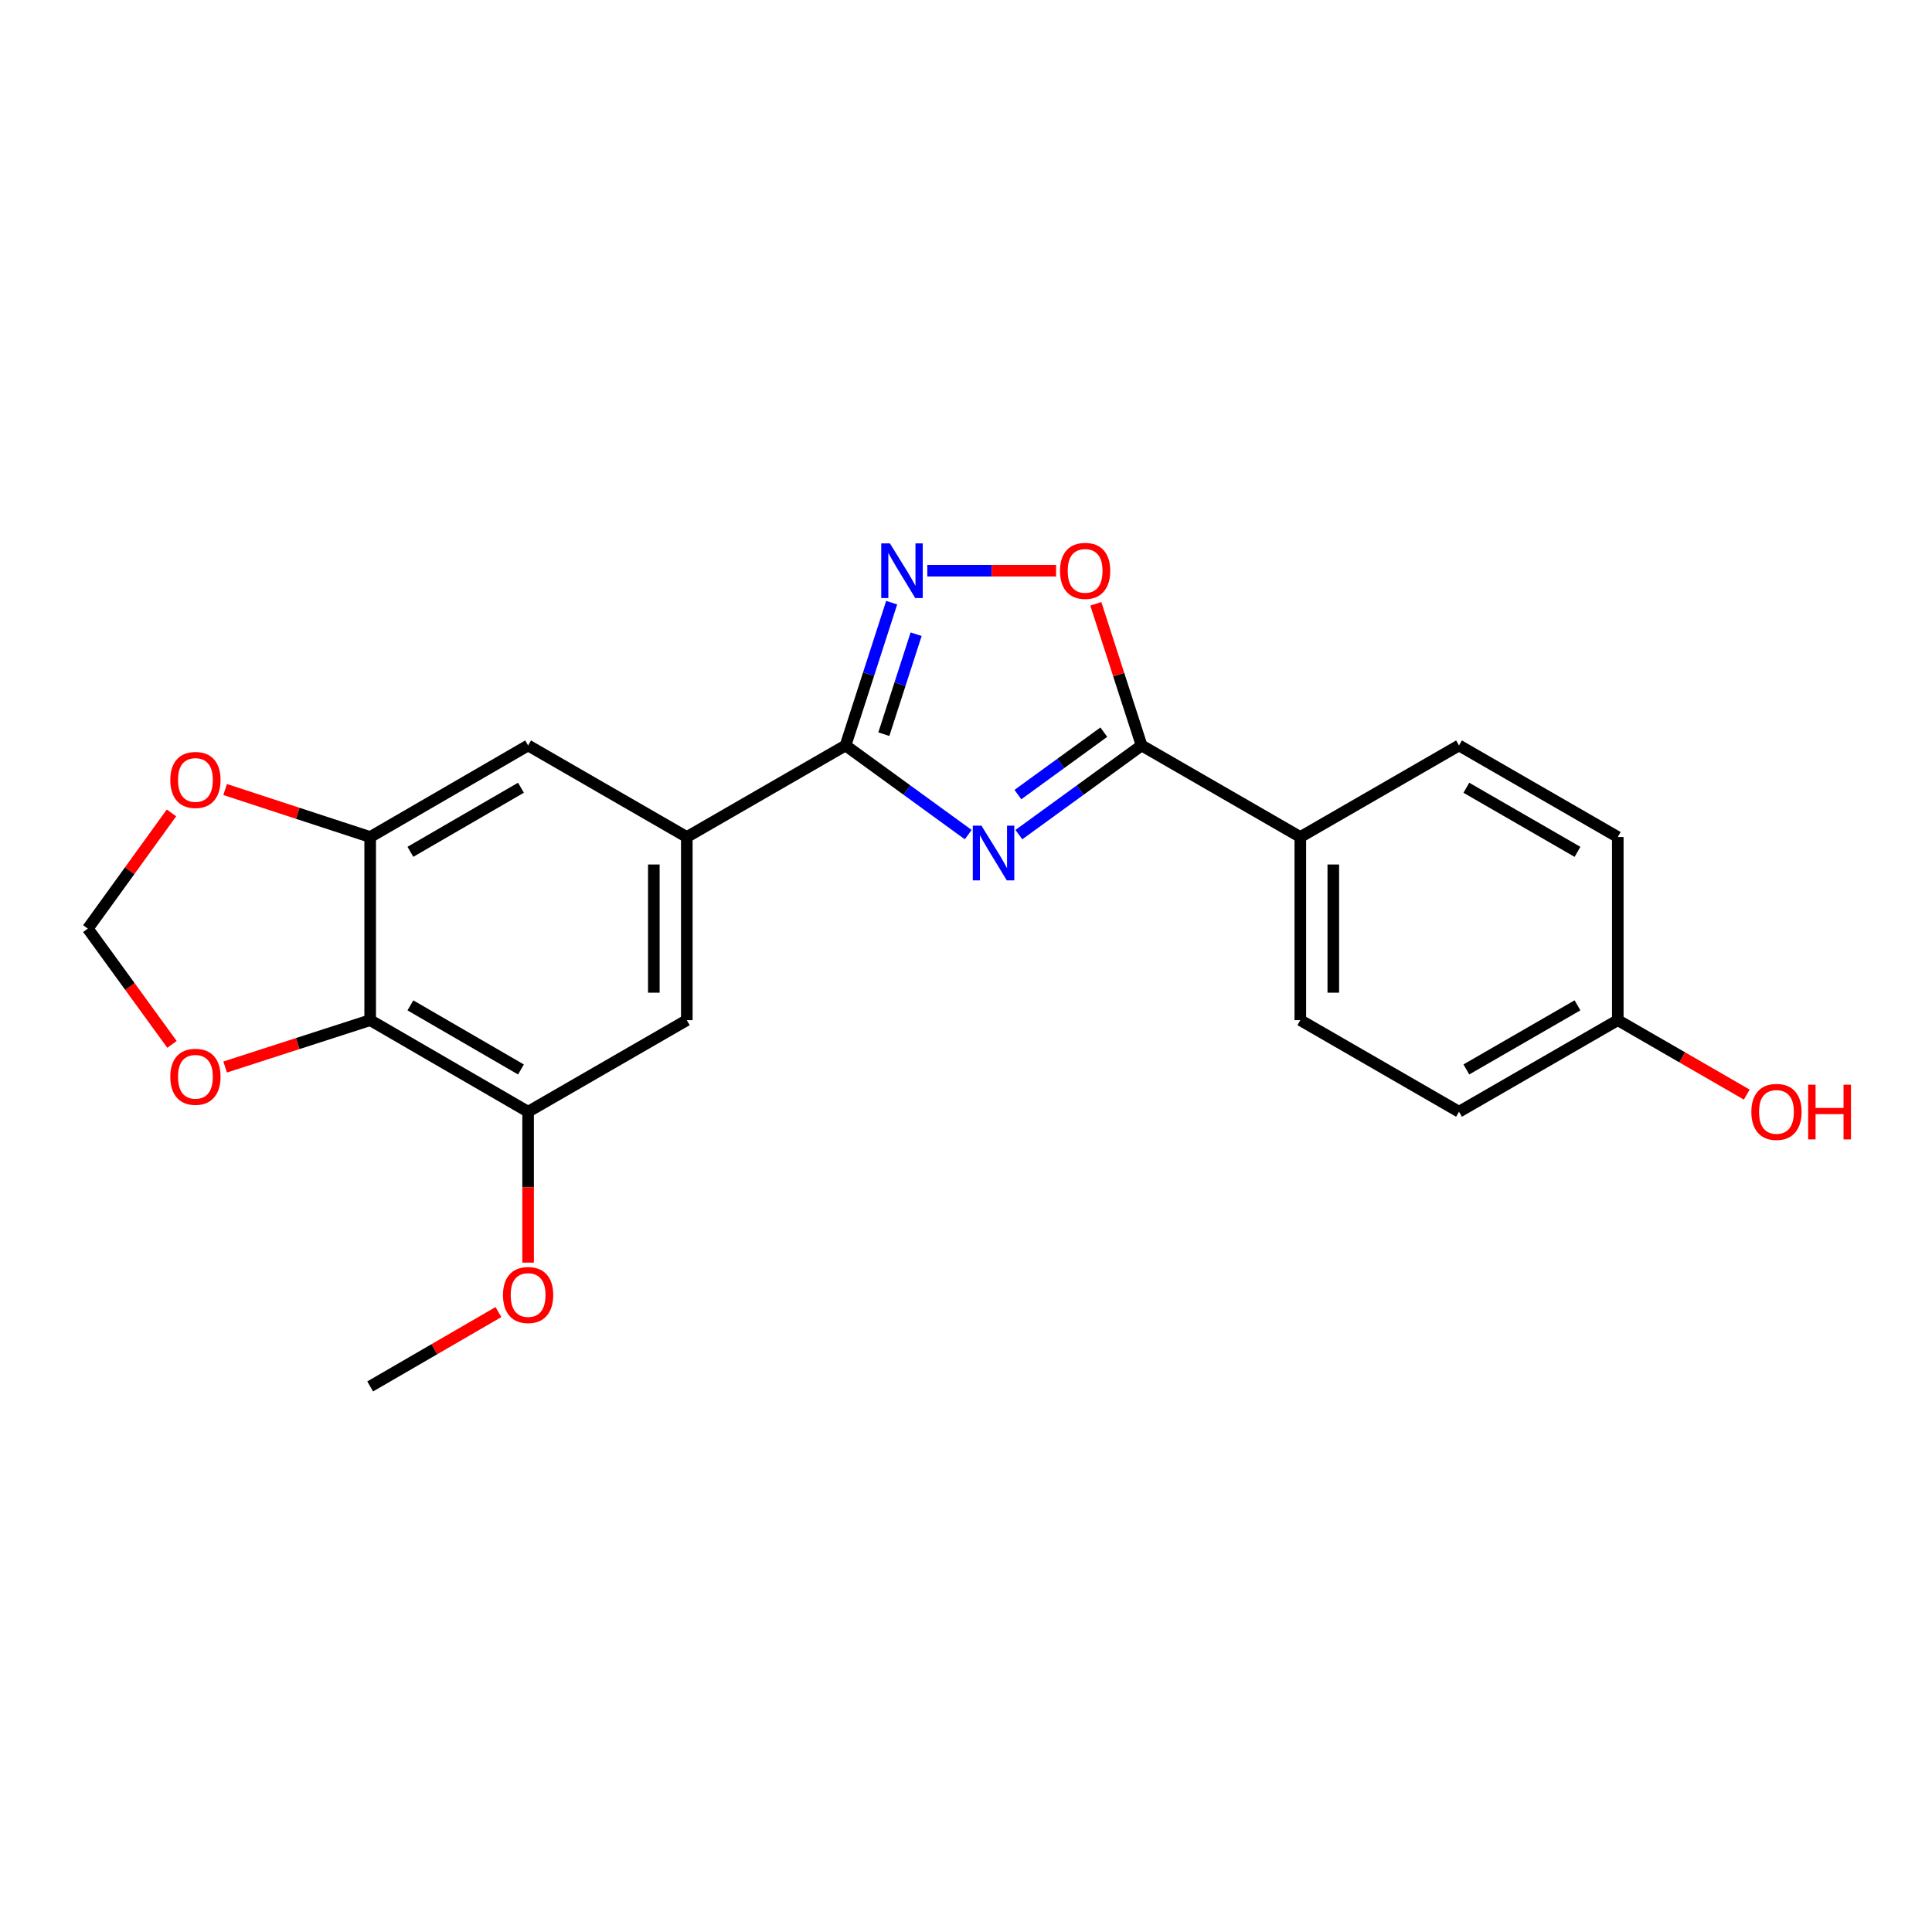 <?xml version='1.0' encoding='iso-8859-1'?>
<svg version='1.1' baseProfile='full'
              xmlns='http://www.w3.org/2000/svg'
                      xmlns:rdkit='http://www.rdkit.org/xml'
                      xmlns:xlink='http://www.w3.org/1999/xlink'
                  xml:space='preserve'
width='1000px' height='1000px' viewBox='0 0 1000 1000'>
<!-- END OF HEADER -->
<rect style='opacity:1.0;fill:#FFFFFF;stroke:none' width='1000' height='1000' x='0' y='0'> </rect>
<path class='bond-0' d='M 501.15,432.001 L 469.401,408.925' style='fill:none;fill-rule:evenodd;stroke:#0000FF;stroke-width:6px;stroke-linecap:butt;stroke-linejoin:miter;stroke-opacity:1' />
<path class='bond-0' d='M 469.401,408.925 L 437.652,385.849' style='fill:none;fill-rule:evenodd;stroke:#000000;stroke-width:6px;stroke-linecap:butt;stroke-linejoin:miter;stroke-opacity:1' />
<path class='bond-1' d='M 527.366,432.004 L 559.129,408.927' style='fill:none;fill-rule:evenodd;stroke:#0000FF;stroke-width:6px;stroke-linecap:butt;stroke-linejoin:miter;stroke-opacity:1' />
<path class='bond-1' d='M 559.129,408.927 L 590.892,385.849' style='fill:none;fill-rule:evenodd;stroke:#000000;stroke-width:6px;stroke-linecap:butt;stroke-linejoin:miter;stroke-opacity:1' />
<path class='bond-1' d='M 526.862,411.273 L 549.096,395.119' style='fill:none;fill-rule:evenodd;stroke:#0000FF;stroke-width:6px;stroke-linecap:butt;stroke-linejoin:miter;stroke-opacity:1' />
<path class='bond-1' d='M 549.096,395.119 L 571.331,378.965' style='fill:none;fill-rule:evenodd;stroke:#000000;stroke-width:6px;stroke-linecap:butt;stroke-linejoin:miter;stroke-opacity:1' />
<path class='bond-2' d='M 437.652,385.849 L 449.589,348.893' style='fill:none;fill-rule:evenodd;stroke:#000000;stroke-width:6px;stroke-linecap:butt;stroke-linejoin:miter;stroke-opacity:1' />
<path class='bond-2' d='M 449.589,348.893 L 461.525,311.936' style='fill:none;fill-rule:evenodd;stroke:#0000FF;stroke-width:6px;stroke-linecap:butt;stroke-linejoin:miter;stroke-opacity:1' />
<path class='bond-2' d='M 457.474,380.008 L 465.83,354.139' style='fill:none;fill-rule:evenodd;stroke:#000000;stroke-width:6px;stroke-linecap:butt;stroke-linejoin:miter;stroke-opacity:1' />
<path class='bond-2' d='M 465.83,354.139 L 474.186,328.269' style='fill:none;fill-rule:evenodd;stroke:#0000FF;stroke-width:6px;stroke-linecap:butt;stroke-linejoin:miter;stroke-opacity:1' />
<path class='bond-5' d='M 437.652,385.849 L 355.49,433.241' style='fill:none;fill-rule:evenodd;stroke:#000000;stroke-width:6px;stroke-linecap:butt;stroke-linejoin:miter;stroke-opacity:1' />
<path class='bond-3' d='M 590.892,385.849 L 579.044,349.193' style='fill:none;fill-rule:evenodd;stroke:#000000;stroke-width:6px;stroke-linecap:butt;stroke-linejoin:miter;stroke-opacity:1' />
<path class='bond-3' d='M 579.044,349.193 L 567.197,312.536' style='fill:none;fill-rule:evenodd;stroke:#FF0000;stroke-width:6px;stroke-linecap:butt;stroke-linejoin:miter;stroke-opacity:1' />
<path class='bond-11' d='M 590.892,385.849 L 673.044,433.241' style='fill:none;fill-rule:evenodd;stroke:#000000;stroke-width:6px;stroke-linecap:butt;stroke-linejoin:miter;stroke-opacity:1' />
<path class='bond-22' d='M 479.976,295.4 L 513.296,295.4' style='fill:none;fill-rule:evenodd;stroke:#0000FF;stroke-width:6px;stroke-linecap:butt;stroke-linejoin:miter;stroke-opacity:1' />
<path class='bond-22' d='M 513.296,295.4 L 546.616,295.4' style='fill:none;fill-rule:evenodd;stroke:#FF0000;stroke-width:6px;stroke-linecap:butt;stroke-linejoin:miter;stroke-opacity:1' />
<path class='bond-4' d='M 191.602,528.033 L 273.347,575.434' style='fill:none;fill-rule:evenodd;stroke:#000000;stroke-width:6px;stroke-linecap:butt;stroke-linejoin:miter;stroke-opacity:1' />
<path class='bond-4' d='M 212.425,520.378 L 269.647,553.559' style='fill:none;fill-rule:evenodd;stroke:#000000;stroke-width:6px;stroke-linecap:butt;stroke-linejoin:miter;stroke-opacity:1' />
<path class='bond-10' d='M 191.602,528.033 L 154.065,540.161' style='fill:none;fill-rule:evenodd;stroke:#000000;stroke-width:6px;stroke-linecap:butt;stroke-linejoin:miter;stroke-opacity:1' />
<path class='bond-10' d='M 154.065,540.161 L 116.529,552.289' style='fill:none;fill-rule:evenodd;stroke:#FF0000;stroke-width:6px;stroke-linecap:butt;stroke-linejoin:miter;stroke-opacity:1' />
<path class='bond-24' d='M 191.602,528.033 L 191.602,433.241' style='fill:none;fill-rule:evenodd;stroke:#000000;stroke-width:6px;stroke-linecap:butt;stroke-linejoin:miter;stroke-opacity:1' />
<path class='bond-8' d='M 355.49,433.241 L 273.347,385.849' style='fill:none;fill-rule:evenodd;stroke:#000000;stroke-width:6px;stroke-linecap:butt;stroke-linejoin:miter;stroke-opacity:1' />
<path class='bond-9' d='M 355.49,433.241 L 355.49,528.033' style='fill:none;fill-rule:evenodd;stroke:#000000;stroke-width:6px;stroke-linecap:butt;stroke-linejoin:miter;stroke-opacity:1' />
<path class='bond-9' d='M 338.422,447.46 L 338.422,513.814' style='fill:none;fill-rule:evenodd;stroke:#000000;stroke-width:6px;stroke-linecap:butt;stroke-linejoin:miter;stroke-opacity:1' />
<path class='bond-6' d='M 191.602,433.241 L 273.347,385.849' style='fill:none;fill-rule:evenodd;stroke:#000000;stroke-width:6px;stroke-linecap:butt;stroke-linejoin:miter;stroke-opacity:1' />
<path class='bond-6' d='M 212.424,440.898 L 269.645,407.724' style='fill:none;fill-rule:evenodd;stroke:#000000;stroke-width:6px;stroke-linecap:butt;stroke-linejoin:miter;stroke-opacity:1' />
<path class='bond-12' d='M 191.602,433.241 L 154.067,420.948' style='fill:none;fill-rule:evenodd;stroke:#000000;stroke-width:6px;stroke-linecap:butt;stroke-linejoin:miter;stroke-opacity:1' />
<path class='bond-12' d='M 154.067,420.948 L 116.532,408.656' style='fill:none;fill-rule:evenodd;stroke:#FF0000;stroke-width:6px;stroke-linecap:butt;stroke-linejoin:miter;stroke-opacity:1' />
<path class='bond-7' d='M 273.347,575.434 L 355.49,528.033' style='fill:none;fill-rule:evenodd;stroke:#000000;stroke-width:6px;stroke-linecap:butt;stroke-linejoin:miter;stroke-opacity:1' />
<path class='bond-16' d='M 273.347,575.434 L 273.347,614.481' style='fill:none;fill-rule:evenodd;stroke:#000000;stroke-width:6px;stroke-linecap:butt;stroke-linejoin:miter;stroke-opacity:1' />
<path class='bond-16' d='M 273.347,614.481 L 273.347,653.527' style='fill:none;fill-rule:evenodd;stroke:#FF0000;stroke-width:6px;stroke-linecap:butt;stroke-linejoin:miter;stroke-opacity:1' />
<path class='bond-25' d='M 89.02,540.569 L 67.237,510.605' style='fill:none;fill-rule:evenodd;stroke:#FF0000;stroke-width:6px;stroke-linecap:butt;stroke-linejoin:miter;stroke-opacity:1' />
<path class='bond-25' d='M 67.237,510.605 L 45.455,480.642' style='fill:none;fill-rule:evenodd;stroke:#000000;stroke-width:6px;stroke-linecap:butt;stroke-linejoin:miter;stroke-opacity:1' />
<path class='bond-14' d='M 673.044,433.241 L 673.044,528.033' style='fill:none;fill-rule:evenodd;stroke:#000000;stroke-width:6px;stroke-linecap:butt;stroke-linejoin:miter;stroke-opacity:1' />
<path class='bond-14' d='M 690.112,447.46 L 690.112,513.814' style='fill:none;fill-rule:evenodd;stroke:#000000;stroke-width:6px;stroke-linecap:butt;stroke-linejoin:miter;stroke-opacity:1' />
<path class='bond-15' d='M 673.044,433.241 L 755.188,385.849' style='fill:none;fill-rule:evenodd;stroke:#000000;stroke-width:6px;stroke-linecap:butt;stroke-linejoin:miter;stroke-opacity:1' />
<path class='bond-13' d='M 88.76,420.755 L 67.108,450.698' style='fill:none;fill-rule:evenodd;stroke:#FF0000;stroke-width:6px;stroke-linecap:butt;stroke-linejoin:miter;stroke-opacity:1' />
<path class='bond-13' d='M 67.108,450.698 L 45.455,480.642' style='fill:none;fill-rule:evenodd;stroke:#000000;stroke-width:6px;stroke-linecap:butt;stroke-linejoin:miter;stroke-opacity:1' />
<path class='bond-18' d='M 673.044,528.033 L 755.188,575.434' style='fill:none;fill-rule:evenodd;stroke:#000000;stroke-width:6px;stroke-linecap:butt;stroke-linejoin:miter;stroke-opacity:1' />
<path class='bond-19' d='M 755.188,385.849 L 837.359,433.241' style='fill:none;fill-rule:evenodd;stroke:#000000;stroke-width:6px;stroke-linecap:butt;stroke-linejoin:miter;stroke-opacity:1' />
<path class='bond-19' d='M 758.986,407.743 L 816.506,440.917' style='fill:none;fill-rule:evenodd;stroke:#000000;stroke-width:6px;stroke-linecap:butt;stroke-linejoin:miter;stroke-opacity:1' />
<path class='bond-21' d='M 257.984,679.125 L 224.793,698.371' style='fill:none;fill-rule:evenodd;stroke:#FF0000;stroke-width:6px;stroke-linecap:butt;stroke-linejoin:miter;stroke-opacity:1' />
<path class='bond-21' d='M 224.793,698.371 L 191.602,717.618' style='fill:none;fill-rule:evenodd;stroke:#000000;stroke-width:6px;stroke-linecap:butt;stroke-linejoin:miter;stroke-opacity:1' />
<path class='bond-17' d='M 837.359,528.033 L 837.359,433.241' style='fill:none;fill-rule:evenodd;stroke:#000000;stroke-width:6px;stroke-linecap:butt;stroke-linejoin:miter;stroke-opacity:1' />
<path class='bond-20' d='M 837.359,528.033 L 870.741,547.298' style='fill:none;fill-rule:evenodd;stroke:#000000;stroke-width:6px;stroke-linecap:butt;stroke-linejoin:miter;stroke-opacity:1' />
<path class='bond-20' d='M 870.741,547.298 L 904.122,566.563' style='fill:none;fill-rule:evenodd;stroke:#FF0000;stroke-width:6px;stroke-linecap:butt;stroke-linejoin:miter;stroke-opacity:1' />
<path class='bond-23' d='M 837.359,528.033 L 755.188,575.434' style='fill:none;fill-rule:evenodd;stroke:#000000;stroke-width:6px;stroke-linecap:butt;stroke-linejoin:miter;stroke-opacity:1' />
<path class='bond-23' d='M 816.505,520.359 L 758.985,553.539' style='fill:none;fill-rule:evenodd;stroke:#000000;stroke-width:6px;stroke-linecap:butt;stroke-linejoin:miter;stroke-opacity:1' />
<path  class='atom-0' d='M 507.998 427.368
L 517.278 442.368
Q 518.198 443.848, 519.678 446.528
Q 521.158 449.208, 521.238 449.368
L 521.238 427.368
L 524.998 427.368
L 524.998 455.688
L 521.118 455.688
L 511.158 439.288
Q 509.998 437.368, 508.758 435.168
Q 507.558 432.968, 507.198 432.288
L 507.198 455.688
L 503.518 455.688
L 503.518 427.368
L 507.998 427.368
' fill='#0000FF'/>
<path  class='atom-3' d='M 460.606 281.24
L 469.886 296.24
Q 470.806 297.72, 472.286 300.4
Q 473.766 303.08, 473.846 303.24
L 473.846 281.24
L 477.606 281.24
L 477.606 309.56
L 473.726 309.56
L 463.766 293.16
Q 462.606 291.24, 461.366 289.04
Q 460.166 286.84, 459.806 286.16
L 459.806 309.56
L 456.126 309.56
L 456.126 281.24
L 460.606 281.24
' fill='#0000FF'/>
<path  class='atom-4' d='M 548.658 295.48
Q 548.658 288.68, 552.018 284.88
Q 555.378 281.08, 561.658 281.08
Q 567.938 281.08, 571.298 284.88
Q 574.658 288.68, 574.658 295.48
Q 574.658 302.36, 571.258 306.28
Q 567.858 310.16, 561.658 310.16
Q 555.418 310.16, 552.018 306.28
Q 548.658 302.4, 548.658 295.48
M 561.658 306.96
Q 565.978 306.96, 568.298 304.08
Q 570.658 301.16, 570.658 295.48
Q 570.658 289.92, 568.298 287.12
Q 565.978 284.28, 561.658 284.28
Q 557.338 284.28, 554.978 287.08
Q 552.658 289.88, 552.658 295.48
Q 552.658 301.2, 554.978 304.08
Q 557.338 306.96, 561.658 306.96
' fill='#FF0000'/>
<path  class='atom-11' d='M 88.152 557.337
Q 88.152 550.537, 91.512 546.737
Q 94.872 542.937, 101.152 542.937
Q 107.432 542.937, 110.792 546.737
Q 114.152 550.537, 114.152 557.337
Q 114.152 564.217, 110.752 568.137
Q 107.352 572.017, 101.152 572.017
Q 94.912 572.017, 91.512 568.137
Q 88.152 564.257, 88.152 557.337
M 101.152 568.817
Q 105.472 568.817, 107.792 565.937
Q 110.152 563.017, 110.152 557.337
Q 110.152 551.777, 107.792 548.977
Q 105.472 546.137, 101.152 546.137
Q 96.832 546.137, 94.472 548.937
Q 92.152 551.737, 92.152 557.337
Q 92.152 563.057, 94.472 565.937
Q 96.832 568.817, 101.152 568.817
' fill='#FF0000'/>
<path  class='atom-13' d='M 88.152 403.699
Q 88.152 396.899, 91.512 393.099
Q 94.872 389.299, 101.152 389.299
Q 107.432 389.299, 110.792 393.099
Q 114.152 396.899, 114.152 403.699
Q 114.152 410.579, 110.752 414.499
Q 107.352 418.379, 101.152 418.379
Q 94.912 418.379, 91.512 414.499
Q 88.152 410.619, 88.152 403.699
M 101.152 415.179
Q 105.472 415.179, 107.792 412.299
Q 110.152 409.379, 110.152 403.699
Q 110.152 398.139, 107.792 395.339
Q 105.472 392.499, 101.152 392.499
Q 96.832 392.499, 94.472 395.299
Q 92.152 398.099, 92.152 403.699
Q 92.152 409.419, 94.472 412.299
Q 96.832 415.179, 101.152 415.179
' fill='#FF0000'/>
<path  class='atom-17' d='M 260.347 670.297
Q 260.347 663.497, 263.707 659.697
Q 267.067 655.897, 273.347 655.897
Q 279.627 655.897, 282.987 659.697
Q 286.347 663.497, 286.347 670.297
Q 286.347 677.177, 282.947 681.097
Q 279.547 684.977, 273.347 684.977
Q 267.107 684.977, 263.707 681.097
Q 260.347 677.217, 260.347 670.297
M 273.347 681.777
Q 277.667 681.777, 279.987 678.897
Q 282.347 675.977, 282.347 670.297
Q 282.347 664.737, 279.987 661.937
Q 277.667 659.097, 273.347 659.097
Q 269.027 659.097, 266.667 661.897
Q 264.347 664.697, 264.347 670.297
Q 264.347 676.017, 266.667 678.897
Q 269.027 681.777, 273.347 681.777
' fill='#FF0000'/>
<path  class='atom-21' d='M 906.493 575.514
Q 906.493 568.714, 909.853 564.914
Q 913.213 561.114, 919.493 561.114
Q 925.773 561.114, 929.133 564.914
Q 932.493 568.714, 932.493 575.514
Q 932.493 582.394, 929.093 586.314
Q 925.693 590.194, 919.493 590.194
Q 913.253 590.194, 909.853 586.314
Q 906.493 582.434, 906.493 575.514
M 919.493 586.994
Q 923.813 586.994, 926.133 584.114
Q 928.493 581.194, 928.493 575.514
Q 928.493 569.954, 926.133 567.154
Q 923.813 564.314, 919.493 564.314
Q 915.173 564.314, 912.813 567.114
Q 910.493 569.914, 910.493 575.514
Q 910.493 581.234, 912.813 584.114
Q 915.173 586.994, 919.493 586.994
' fill='#FF0000'/>
<path  class='atom-21' d='M 935.893 561.434
L 939.733 561.434
L 939.733 573.474
L 954.213 573.474
L 954.213 561.434
L 958.053 561.434
L 958.053 589.754
L 954.213 589.754
L 954.213 576.674
L 939.733 576.674
L 939.733 589.754
L 935.893 589.754
L 935.893 561.434
' fill='#FF0000'/>
</svg>

